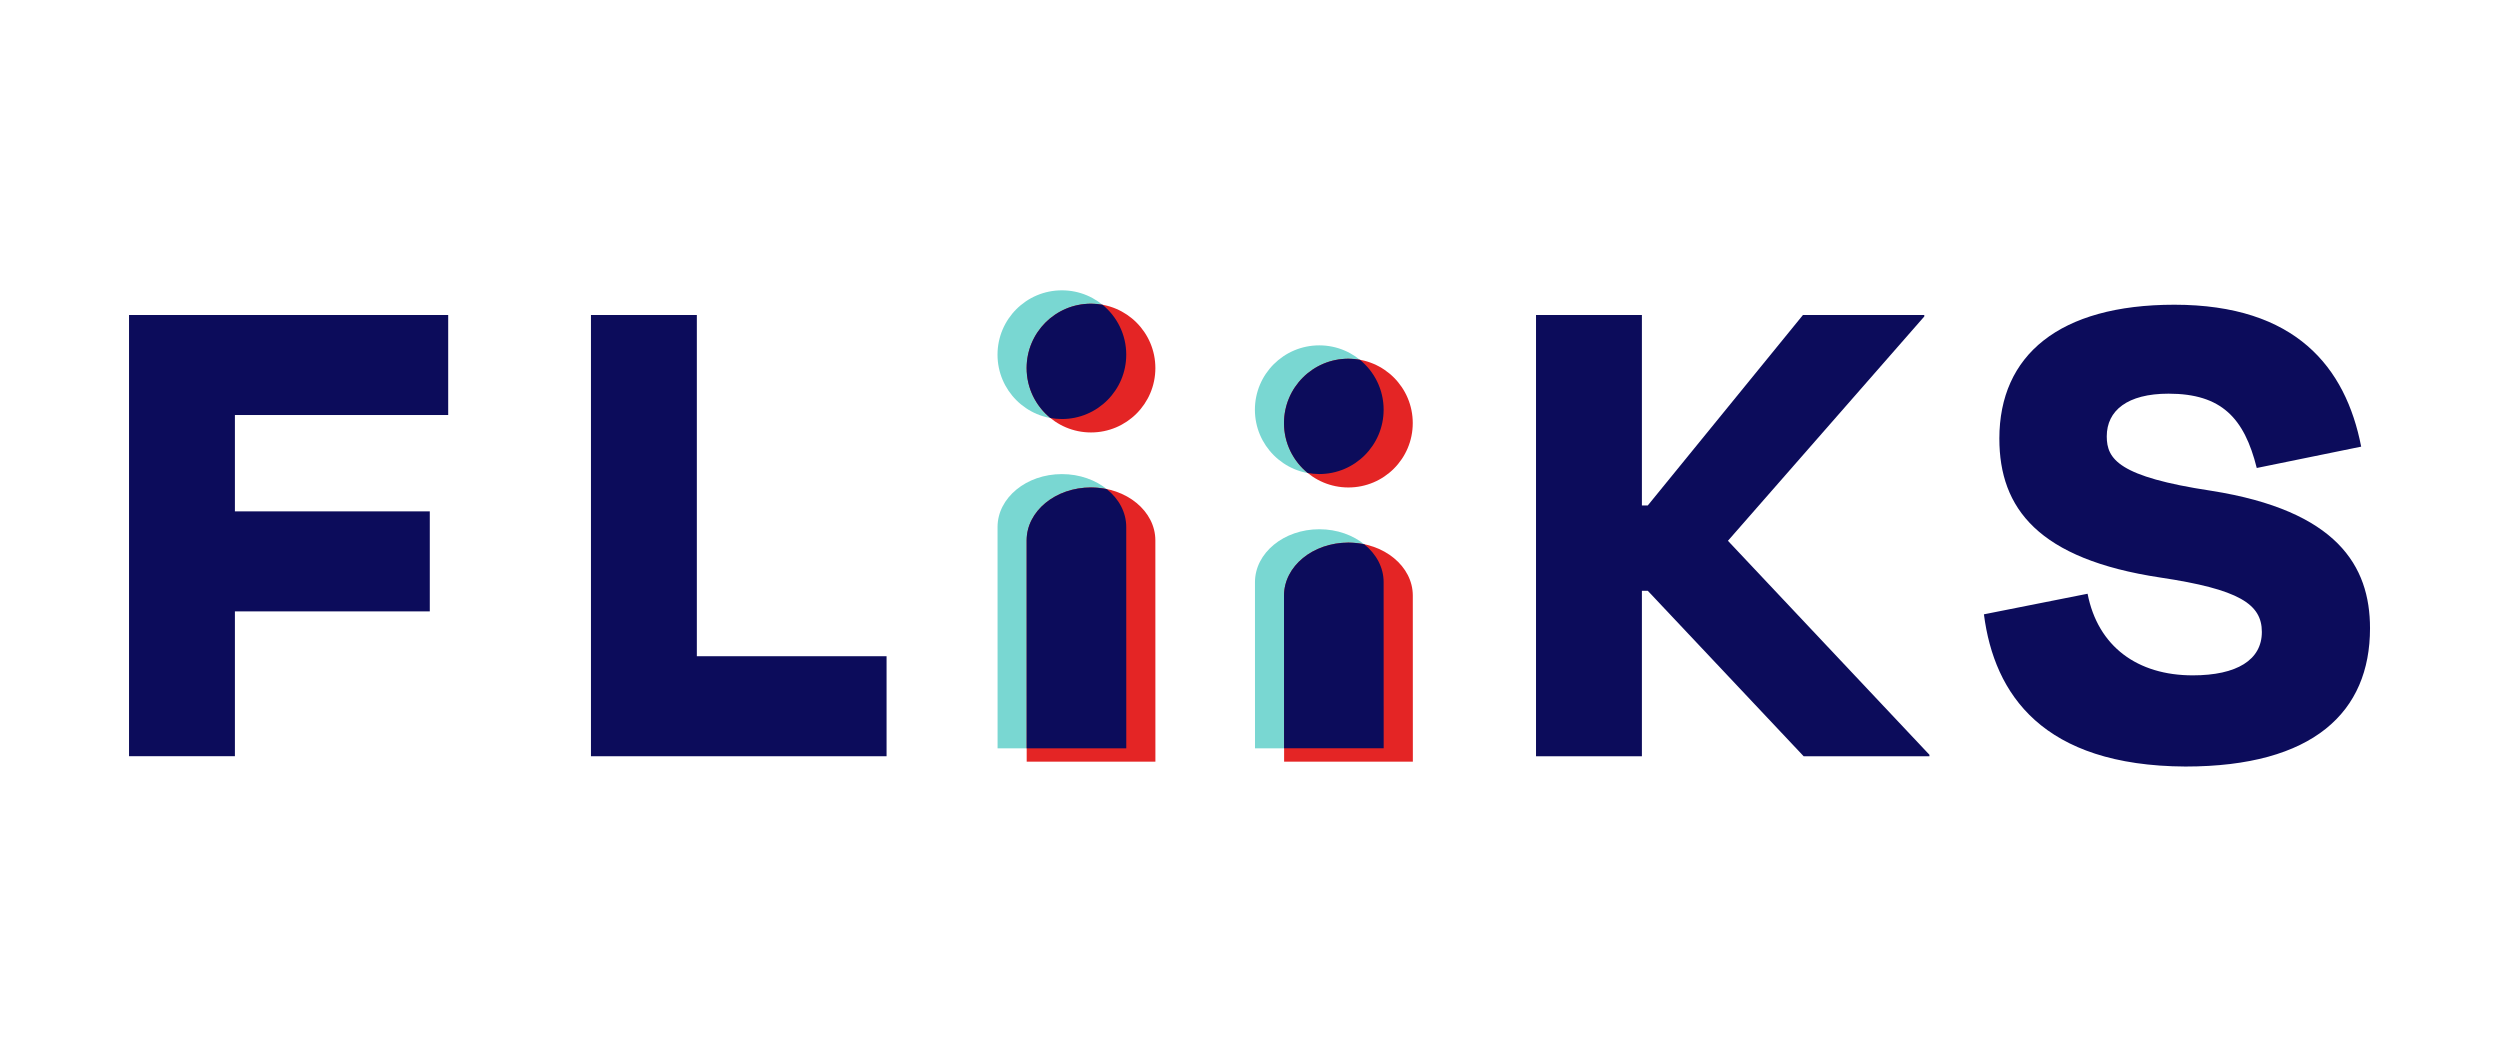 <?xml version="1.0" encoding="UTF-8"?>
<svg xmlns="http://www.w3.org/2000/svg" width="155" height="65" viewBox="0 0 155 65" fill="none">
  <path d="M61.85 46.396L61.848 32.677C61.848 30.863 63.634 29.394 65.836 29.394H65.839C68.041 29.394 69.827 30.863 69.827 32.677L69.83 46.396H61.85Z" fill="#79D7D2"></path>
  <path d="M77.81 46.395L77.808 36.097C77.808 34.283 79.594 32.813 81.799 32.813C84.003 32.813 85.79 34.283 85.79 36.097L85.792 46.395H77.81Z" fill="#79D7D2"></path>
  <path d="M65.837 25.982C68.041 25.982 69.828 24.195 69.828 21.991C69.828 19.787 68.041 18 65.837 18C63.633 18 61.846 19.787 61.846 21.991C61.846 24.195 63.633 25.982 65.837 25.982Z" fill="#79D7D2"></path>
  <path d="M81.795 29.394C83.999 29.394 85.786 27.607 85.786 25.403C85.786 23.198 83.999 21.412 81.795 21.412C79.591 21.412 77.804 23.198 77.804 25.403C77.804 27.607 79.591 29.394 81.795 29.394Z" fill="#79D7D2"></path>
  <path d="M63.655 47.223L63.653 33.504C63.653 31.69 65.439 30.221 67.641 30.221H67.644C69.846 30.221 71.632 31.69 71.632 33.504L71.635 47.223H63.655Z" fill="#E42525"></path>
  <path d="M79.615 47.224L79.612 36.925C79.612 35.111 81.398 33.642 83.603 33.642C85.808 33.642 87.594 35.111 87.594 36.925L87.597 47.224H79.615Z" fill="#E42525"></path>
  <path d="M67.642 26.812C69.846 26.812 71.633 25.025 71.633 22.821C71.633 20.617 69.846 18.83 67.642 18.83C65.438 18.83 63.651 20.617 63.651 22.821C63.651 25.025 65.438 26.812 67.642 26.812Z" fill="#E42525"></path>
  <path d="M83.6 30.223C85.805 30.223 87.591 28.437 87.591 26.232C87.591 24.028 85.805 22.241 83.6 22.241C81.396 22.241 79.609 24.028 79.609 26.232C79.609 28.437 81.396 30.223 83.6 30.223Z" fill="#E42525"></path>
  <path d="M69.827 32.675C69.827 31.754 69.366 30.924 68.623 30.329C68.309 30.264 67.981 30.224 67.642 30.224H67.639C65.437 30.224 63.651 31.694 63.651 33.508L63.653 46.397H69.829L69.827 32.675Z" fill="#0C0C5B"></path>
  <path d="M85.785 36.093C85.785 35.174 85.324 34.342 84.582 33.746C84.268 33.681 83.939 33.642 83.6 33.642C81.396 33.642 79.609 35.111 79.609 36.925L79.612 46.394H85.788L85.785 36.093Z" fill="#0C0C5B"></path>
  <path d="M63.651 22.821C63.651 24.069 64.224 25.18 65.121 25.913C65.352 25.955 65.592 25.98 65.836 25.98C68.04 25.98 69.827 24.194 69.827 21.989C69.827 20.741 69.254 19.63 68.359 18.897C68.128 18.855 67.888 18.83 67.642 18.83C65.437 18.83 63.651 20.616 63.651 22.821Z" fill="#0C0C5B"></path>
  <path d="M79.609 26.232C79.609 27.481 80.182 28.592 81.079 29.324C81.311 29.366 81.55 29.391 81.794 29.391C83.999 29.391 85.785 27.605 85.785 25.4C85.785 24.152 85.212 23.041 84.318 22.309C84.086 22.266 83.847 22.241 83.6 22.241C81.396 22.241 79.609 24.028 79.609 26.232Z" fill="#0C0C5B"></path>
  <path d="M14.564 37.903V46.884H8V19.53H27.788V25.731H14.564V31.705H26.647V37.906H14.564V37.903Z" fill="#0C0C5B"></path>
  <path d="M43.204 40.686H54.967V46.887H36.639V19.53H43.204V40.686Z" fill="#0C0C5B"></path>
  <path d="M102.162 36.628H101.798V46.887H95.233V19.53H101.798V31.339H102.162L111.783 19.53H119.306V19.622L107.132 33.529L119.625 46.797V46.889H111.828L102.162 36.628Z" fill="#0C0C5B"></path>
  <path d="M123.003 38.088L129.43 36.812C130.071 40.093 132.532 41.872 135.95 41.872C138.685 41.872 140.235 40.915 140.235 39.181C140.235 37.45 138.822 36.538 133.945 35.808C126.376 34.667 123.96 31.521 123.96 27.191C123.96 22.039 127.652 18.893 134.811 18.893C142.335 18.893 145.434 22.769 146.393 27.692L139.919 29.015C139.144 25.913 137.731 24.408 134.448 24.408C131.894 24.408 130.619 25.457 130.619 27.054C130.619 28.466 131.349 29.56 137.093 30.427C144.891 31.658 146.941 35.078 146.941 38.952C146.941 44.151 143.431 47.525 135.497 47.525C126.65 47.48 123.643 43.058 123.003 38.088Z" fill="#0C0C5B"></path>
</svg>
